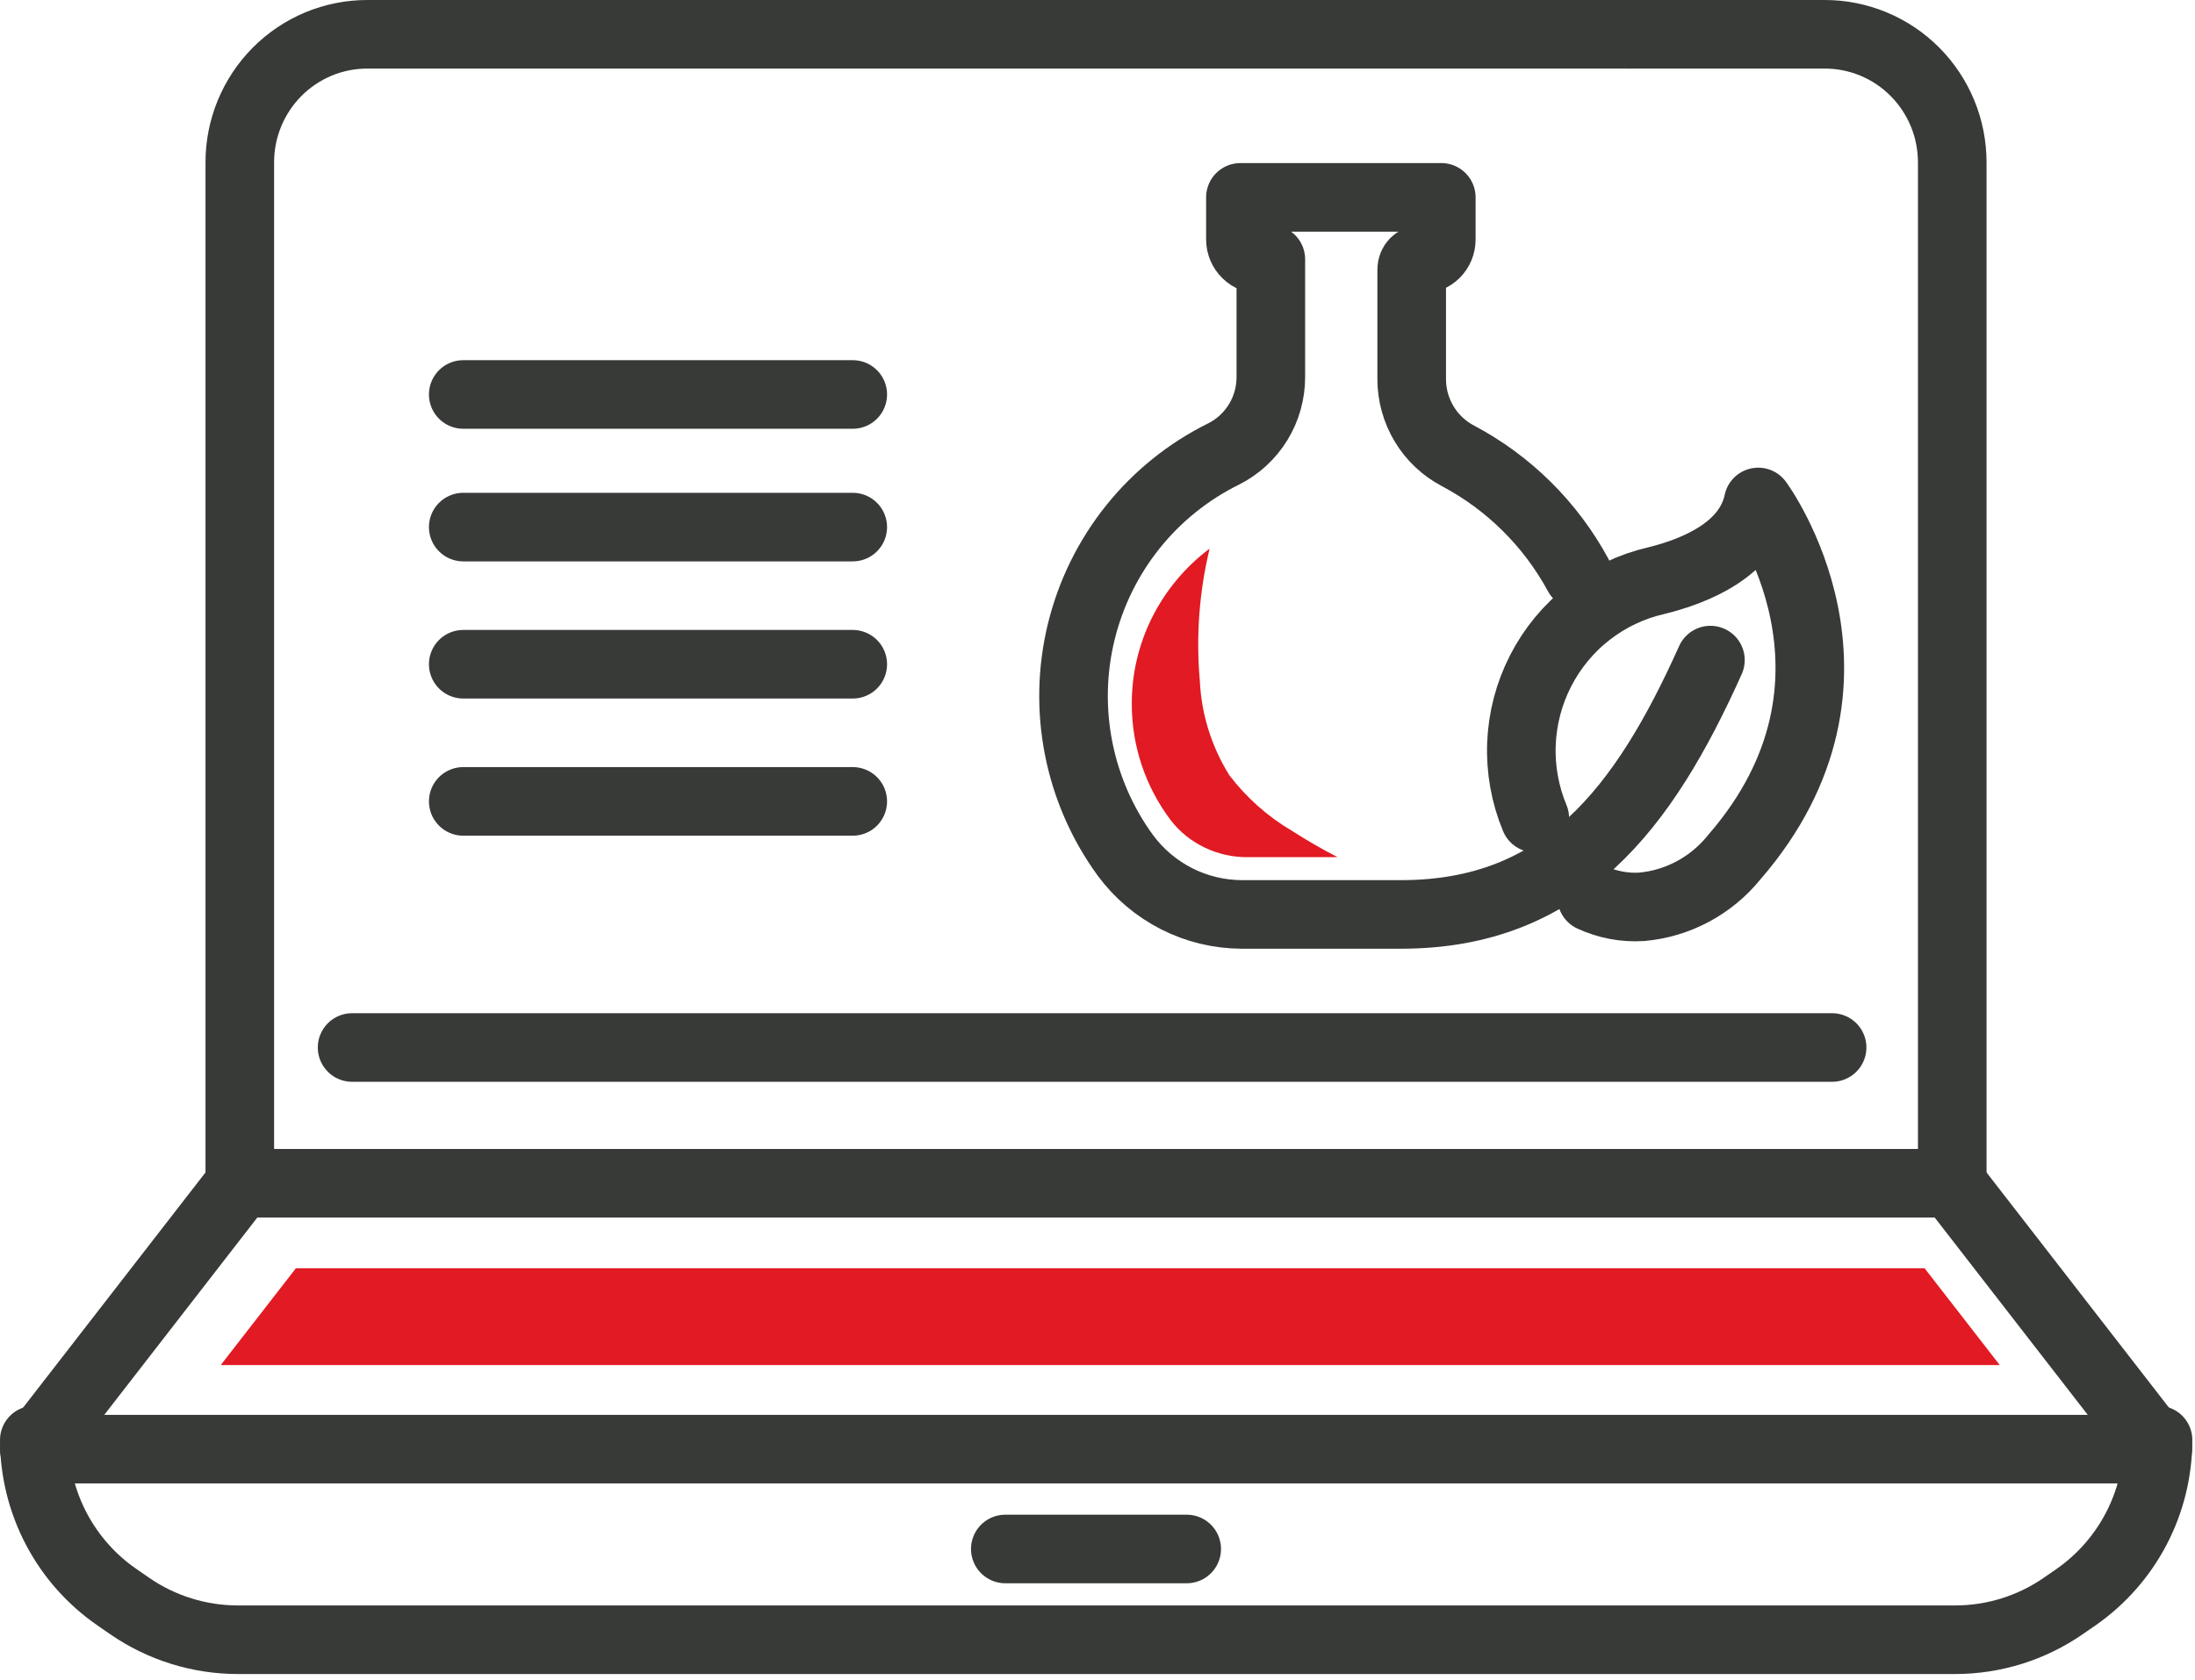 <svg width="64" height="49" viewBox="0 0 64 49" fill="none" xmlns="http://www.w3.org/2000/svg">
<path d="M6.436 39.813H58.307L56.117 36.991H8.627L6.436 39.813Z" fill="#E21A23"/>
<path d="M56.901 34.511L62.914 42.265H31.957H1L7.012 34.511H56.901Z" stroke="#373A36" stroke-width="2" stroke-linecap="round" stroke-linejoin="round"/>
<path d="M62.922 42C62.921 42.903 62.703 43.792 62.285 44.591C61.867 45.39 61.262 46.075 60.523 46.588L60.155 46.842C59.23 47.481 58.134 47.823 57.012 47.824H6.927C5.804 47.822 4.709 47.48 3.783 46.842L3.416 46.588C2.673 46.077 2.065 45.393 1.644 44.593C1.224 43.794 1.002 42.904 1 42V42" stroke="#373A36" stroke-width="2" stroke-linecap="round" stroke-linejoin="round"/>
<path d="M29.312 45.177H34.601" stroke="#373A36" stroke-width="2" stroke-linecap="round" stroke-linejoin="round"/>
<path d="M47.513 1H53.202C53.691 0.999 54.175 1.096 54.626 1.283C55.078 1.471 55.488 1.746 55.834 2.094C56.179 2.441 56.453 2.853 56.64 3.307C56.827 3.76 56.922 4.247 56.922 4.738V34.511" stroke="#373A36" stroke-width="2" stroke-linecap="round" stroke-linejoin="round"/>
<path d="M6.992 34.511V4.738C6.991 4.247 7.087 3.76 7.274 3.307C7.461 2.853 7.735 2.441 8.08 2.094C8.426 1.746 8.836 1.471 9.287 1.283C9.739 1.096 10.223 0.999 10.711 1H47.497" stroke="#373A36" stroke-width="2" stroke-linecap="round" stroke-linejoin="round"/>
<path d="M10.266 30.551H53.419" stroke="#373A36" stroke-width="2" stroke-linecap="round" stroke-linejoin="round"/>
<path d="M44.75 23.86C44.465 23.176 44.332 22.438 44.361 21.697C44.39 20.956 44.58 20.23 44.917 19.571C45.254 18.911 45.73 18.333 46.313 17.878C46.896 17.423 47.57 17.101 48.289 16.936C49.446 16.652 50.975 16.02 51.265 14.64C51.265 14.64 55.078 19.806 50.562 25.006C50.232 25.415 49.823 25.753 49.36 26.001C48.898 26.249 48.391 26.401 47.868 26.448C47.367 26.48 46.865 26.385 46.409 26.173" stroke="#373A36" stroke-width="2" stroke-linecap="round" stroke-linejoin="round"/>
<path d="M46.013 16.767C45.211 15.287 43.99 14.078 42.506 13.293C42.101 13.079 41.761 12.759 41.525 12.366C41.288 11.973 41.162 11.522 41.161 11.062V7.855C41.161 7.777 41.192 7.703 41.246 7.648C41.301 7.594 41.374 7.563 41.452 7.563V7.563C41.603 7.563 41.749 7.502 41.856 7.395C41.963 7.287 42.024 7.141 42.024 6.988V5.756H36.167V6.988C36.167 7.065 36.183 7.142 36.214 7.213C36.244 7.284 36.288 7.349 36.344 7.402C36.4 7.456 36.465 7.498 36.538 7.525C36.61 7.553 36.686 7.566 36.763 7.563H37.054V10.988C37.056 11.456 36.928 11.916 36.684 12.314C36.439 12.713 36.089 13.035 35.672 13.243C34.647 13.75 33.744 14.477 33.028 15.372C32.312 16.267 31.8 17.308 31.527 18.424C31.254 19.539 31.228 20.701 31.45 21.827C31.672 22.954 32.136 24.018 32.811 24.945C33.204 25.478 33.716 25.912 34.306 26.212C34.895 26.511 35.547 26.668 36.208 26.67H40.851C45.571 26.67 47.926 23.589 49.871 19.252" stroke="#373A36" stroke-width="2" stroke-linecap="round" stroke-linejoin="round"/>
<path d="M33 20.534C32.998 21.752 33.395 22.939 34.133 23.92C34.395 24.26 34.736 24.534 35.127 24.721C35.518 24.909 35.948 25.004 36.383 25H39C38.546 24.766 38.107 24.512 37.678 24.237C36.964 23.817 36.342 23.264 35.845 22.611C35.326 21.779 35.029 20.834 34.984 19.86C34.869 18.567 34.965 17.264 35.269 16C34.559 16.534 33.986 17.222 33.592 18.008C33.199 18.794 32.996 19.659 33 20.534Z" fill="#E21A23"/>
<path d="M13.507 19.373H24.864" stroke="#373A36" stroke-width="2" stroke-linecap="round" stroke-linejoin="round"/>
<path d="M13.507 15.373H24.864" stroke="#373A36" stroke-width="2" stroke-linecap="round" stroke-linejoin="round"/>
<path d="M13.507 23.373H24.864" stroke="#373A36" stroke-width="2" stroke-linecap="round" stroke-linejoin="round"/>
<path d="M13.507 11.505H24.864" stroke="#373A36" stroke-width="2" stroke-linecap="round" stroke-linejoin="round"/>
</svg>
